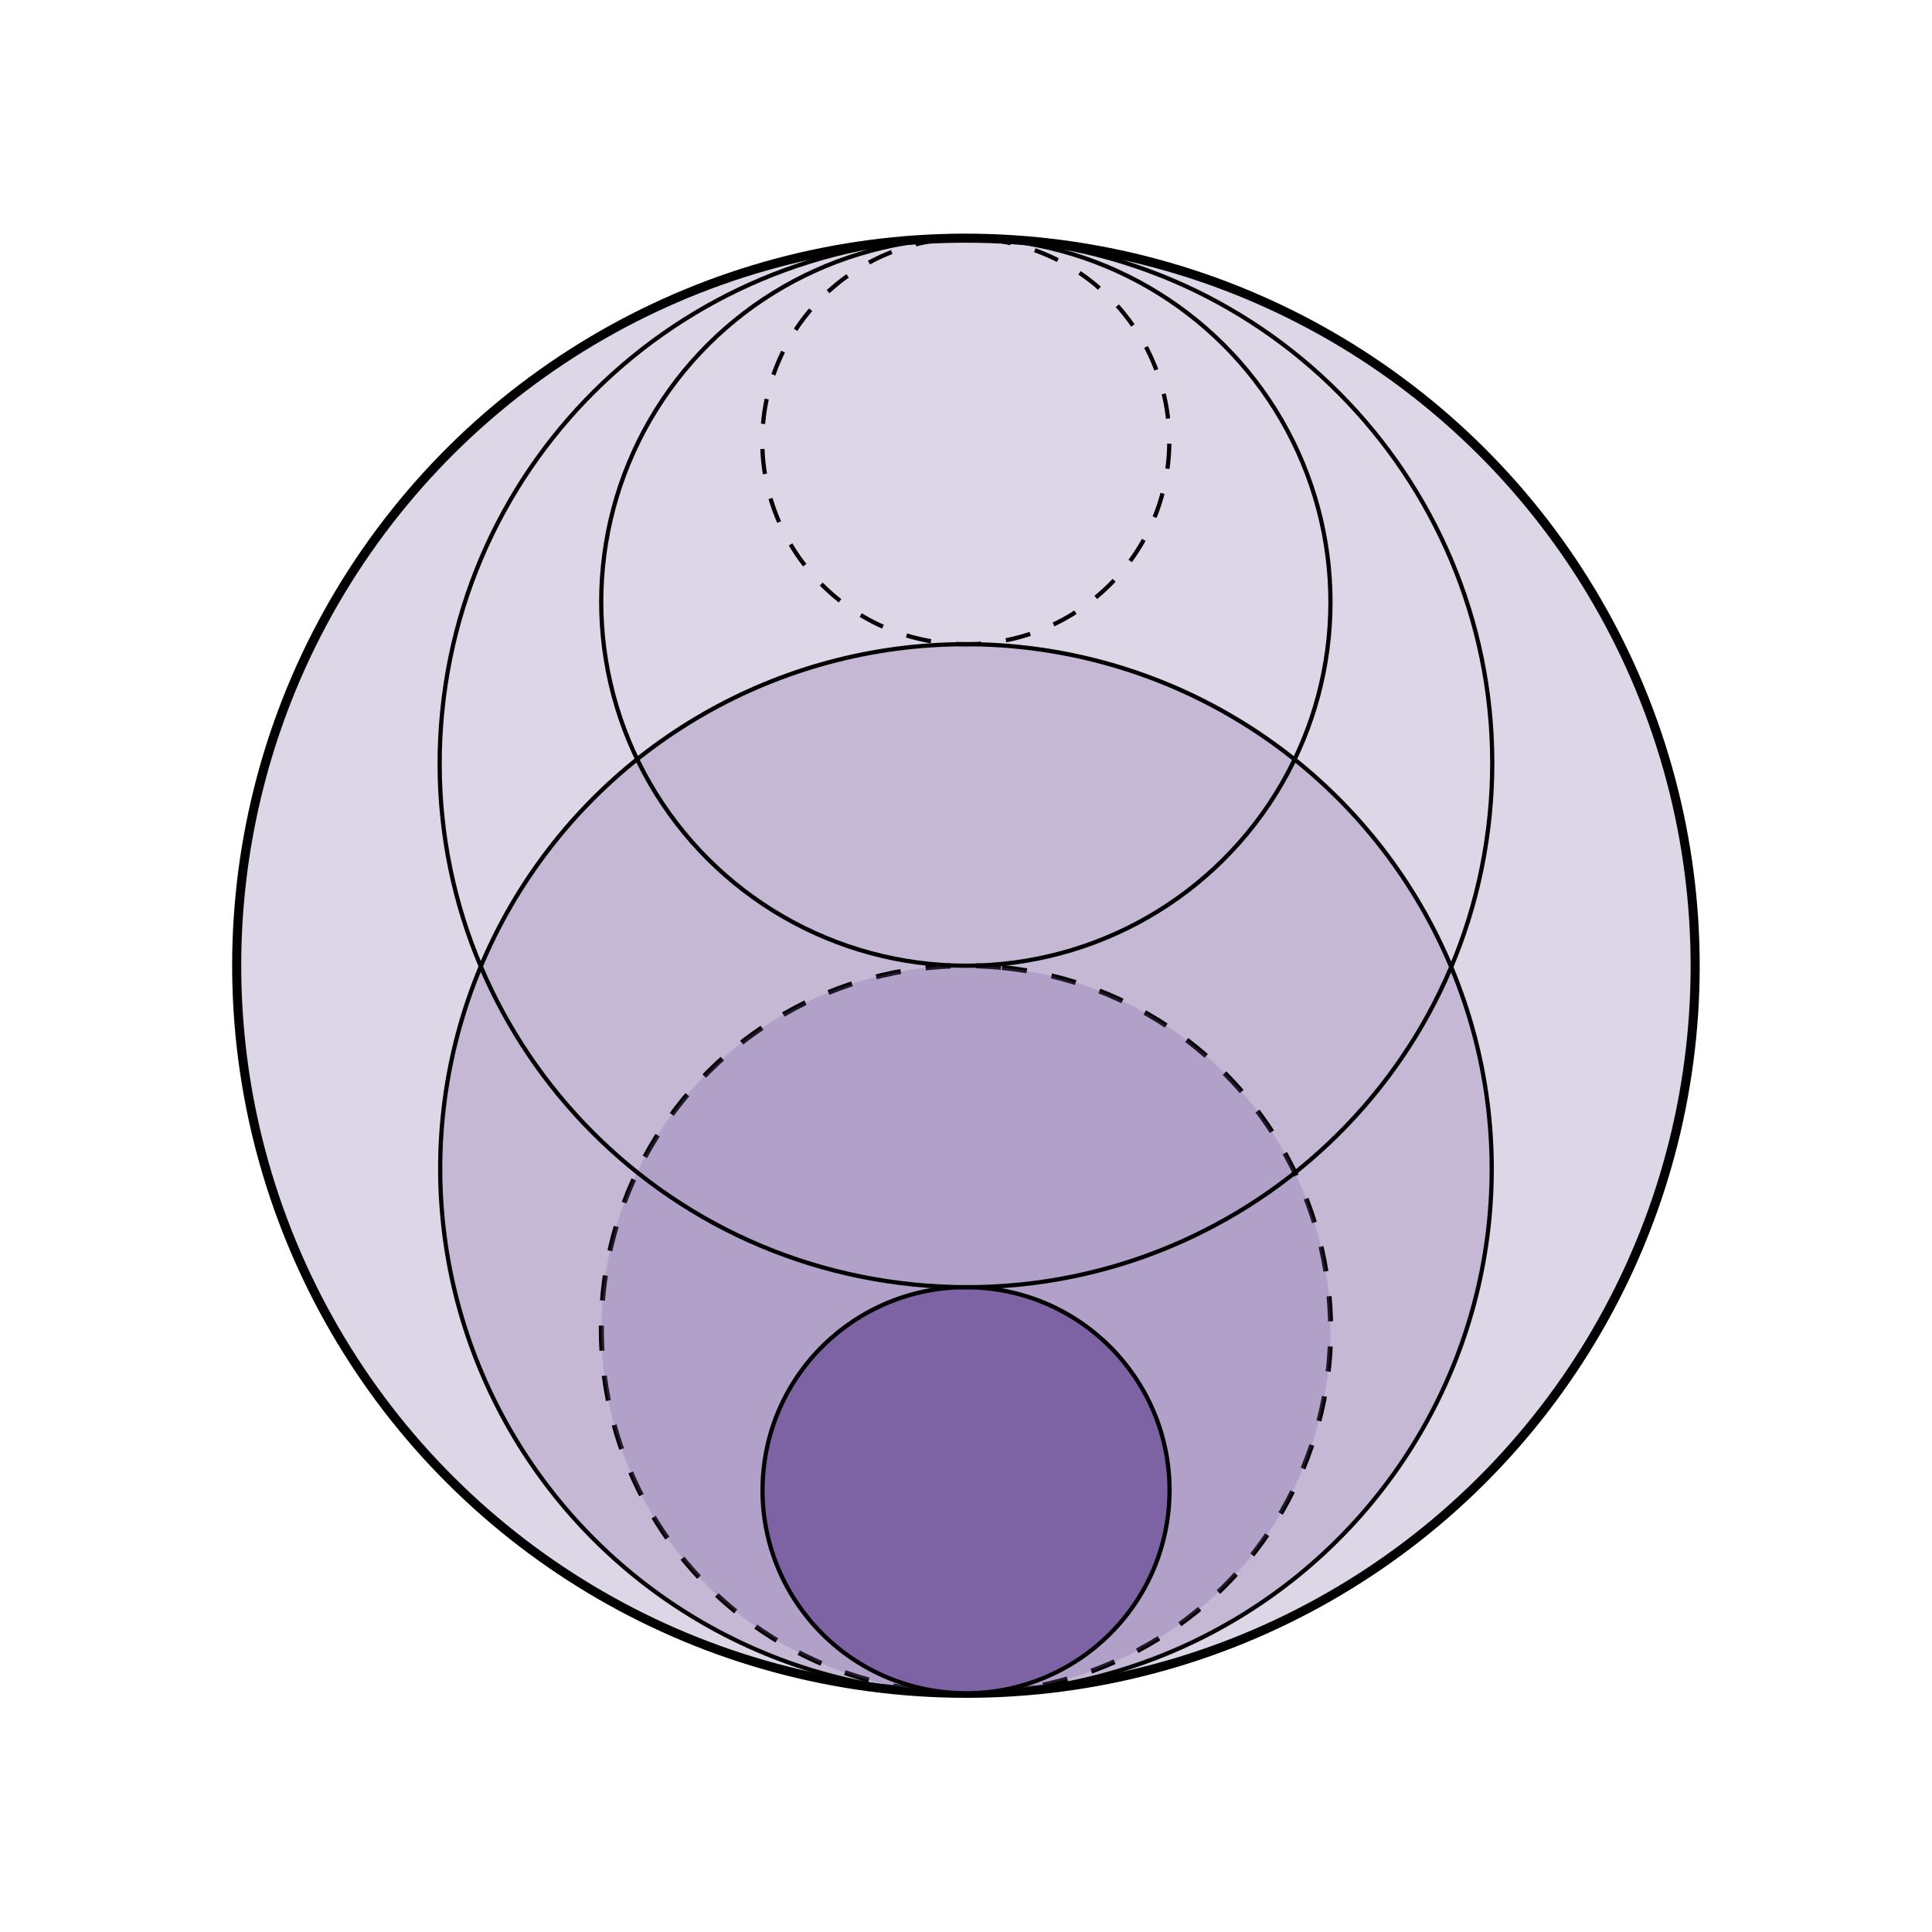 <svg viewBox="0 0 1000 1000" xmlns="http://www.w3.org/2000/svg" data-name="Layer 1" id="Layer_1">
  <ellipse opacity=".26" fill="#7d63a4" transform="translate(-46.9 948.03) rotate(-84.33)" ry="377.46" rx="376.57" cy="499.91" cx="500"></ellipse>
  <ellipse opacity=".26" fill="#7d63a4" transform="translate(-151.46 1042.73) rotate(-84.33)" ry="272.14" rx="271.5" cy="605" cx="500.01"></ellipse>
  <ellipse stroke-width="4.7" stroke-miterlimit="10" stroke="#000" fill="none" transform="translate(-46.9 948.03) rotate(-84.33)" ry="377.46" rx="376.57" cy="499.91" cx="500"></ellipse>
  <ellipse stroke-width="2.6" stroke-miterlimit="10" stroke-dasharray="13.01" stroke="#000" fill="none" transform="translate(-234.25 1117.73) rotate(-84.33)" ry="188.74" rx="188.29" cy="688.2" cx="500.03"></ellipse>
  <ellipse opacity=".26" fill="#7d63a4" transform="translate(-234.25 1117.73) rotate(-84.33)" ry="188.74" rx="188.29" cy="688.2" cx="500.03"></ellipse>
  <ellipse stroke-width="2.18" stroke-miterlimit="10" stroke="#000" fill="none" transform="translate(-151.46 1042.73) rotate(-84.33)" ry="272.14" rx="271.5" cy="605" cx="500.01"></ellipse>
  <ellipse fill="#7d63a4" transform="translate(-317.25 1192.89) rotate(-84.33)" ry="105.33" rx="105.08" cy="771.61" cx="500.03"></ellipse>
  <ellipse stroke-width="2.18" stroke-miterlimit="10" stroke="#000" fill="none" transform="translate(140.44 778.3) rotate(-84.33)" ry="188.73" rx="188.28" cy="311.61" cx="499.96"></ellipse>
  <path stroke-width="2.18" stroke-miterlimit="10" stroke="#000" fill="none" d="M771.04,422.02c-14.84,149.35-148.22,257.75-297.92,242.87-149.71-14.88-259.05-147.39-244.21-296.75,14.84-149.35,148.23-258.37,297.94-243.49,149.71,14.88,259.04,148.01,244.19,297.36Z"></path>
  <ellipse stroke-width="2.18" stroke-miterlimit="10" stroke-dasharray="13.01" stroke="#000" fill="none" transform="translate(223.22 703.3) rotate(-84.33)" ry="105.33" rx="105.08" cy="228.4" cx="499.94"></ellipse>
  <ellipse stroke-width="2.18" stroke-miterlimit="10" stroke="#000" fill="none" transform="translate(-317.03 1192.73) rotate(-84.33)" ry="105.33" rx="105.08" cy="771.42" cx="500.05"></ellipse>
</svg>